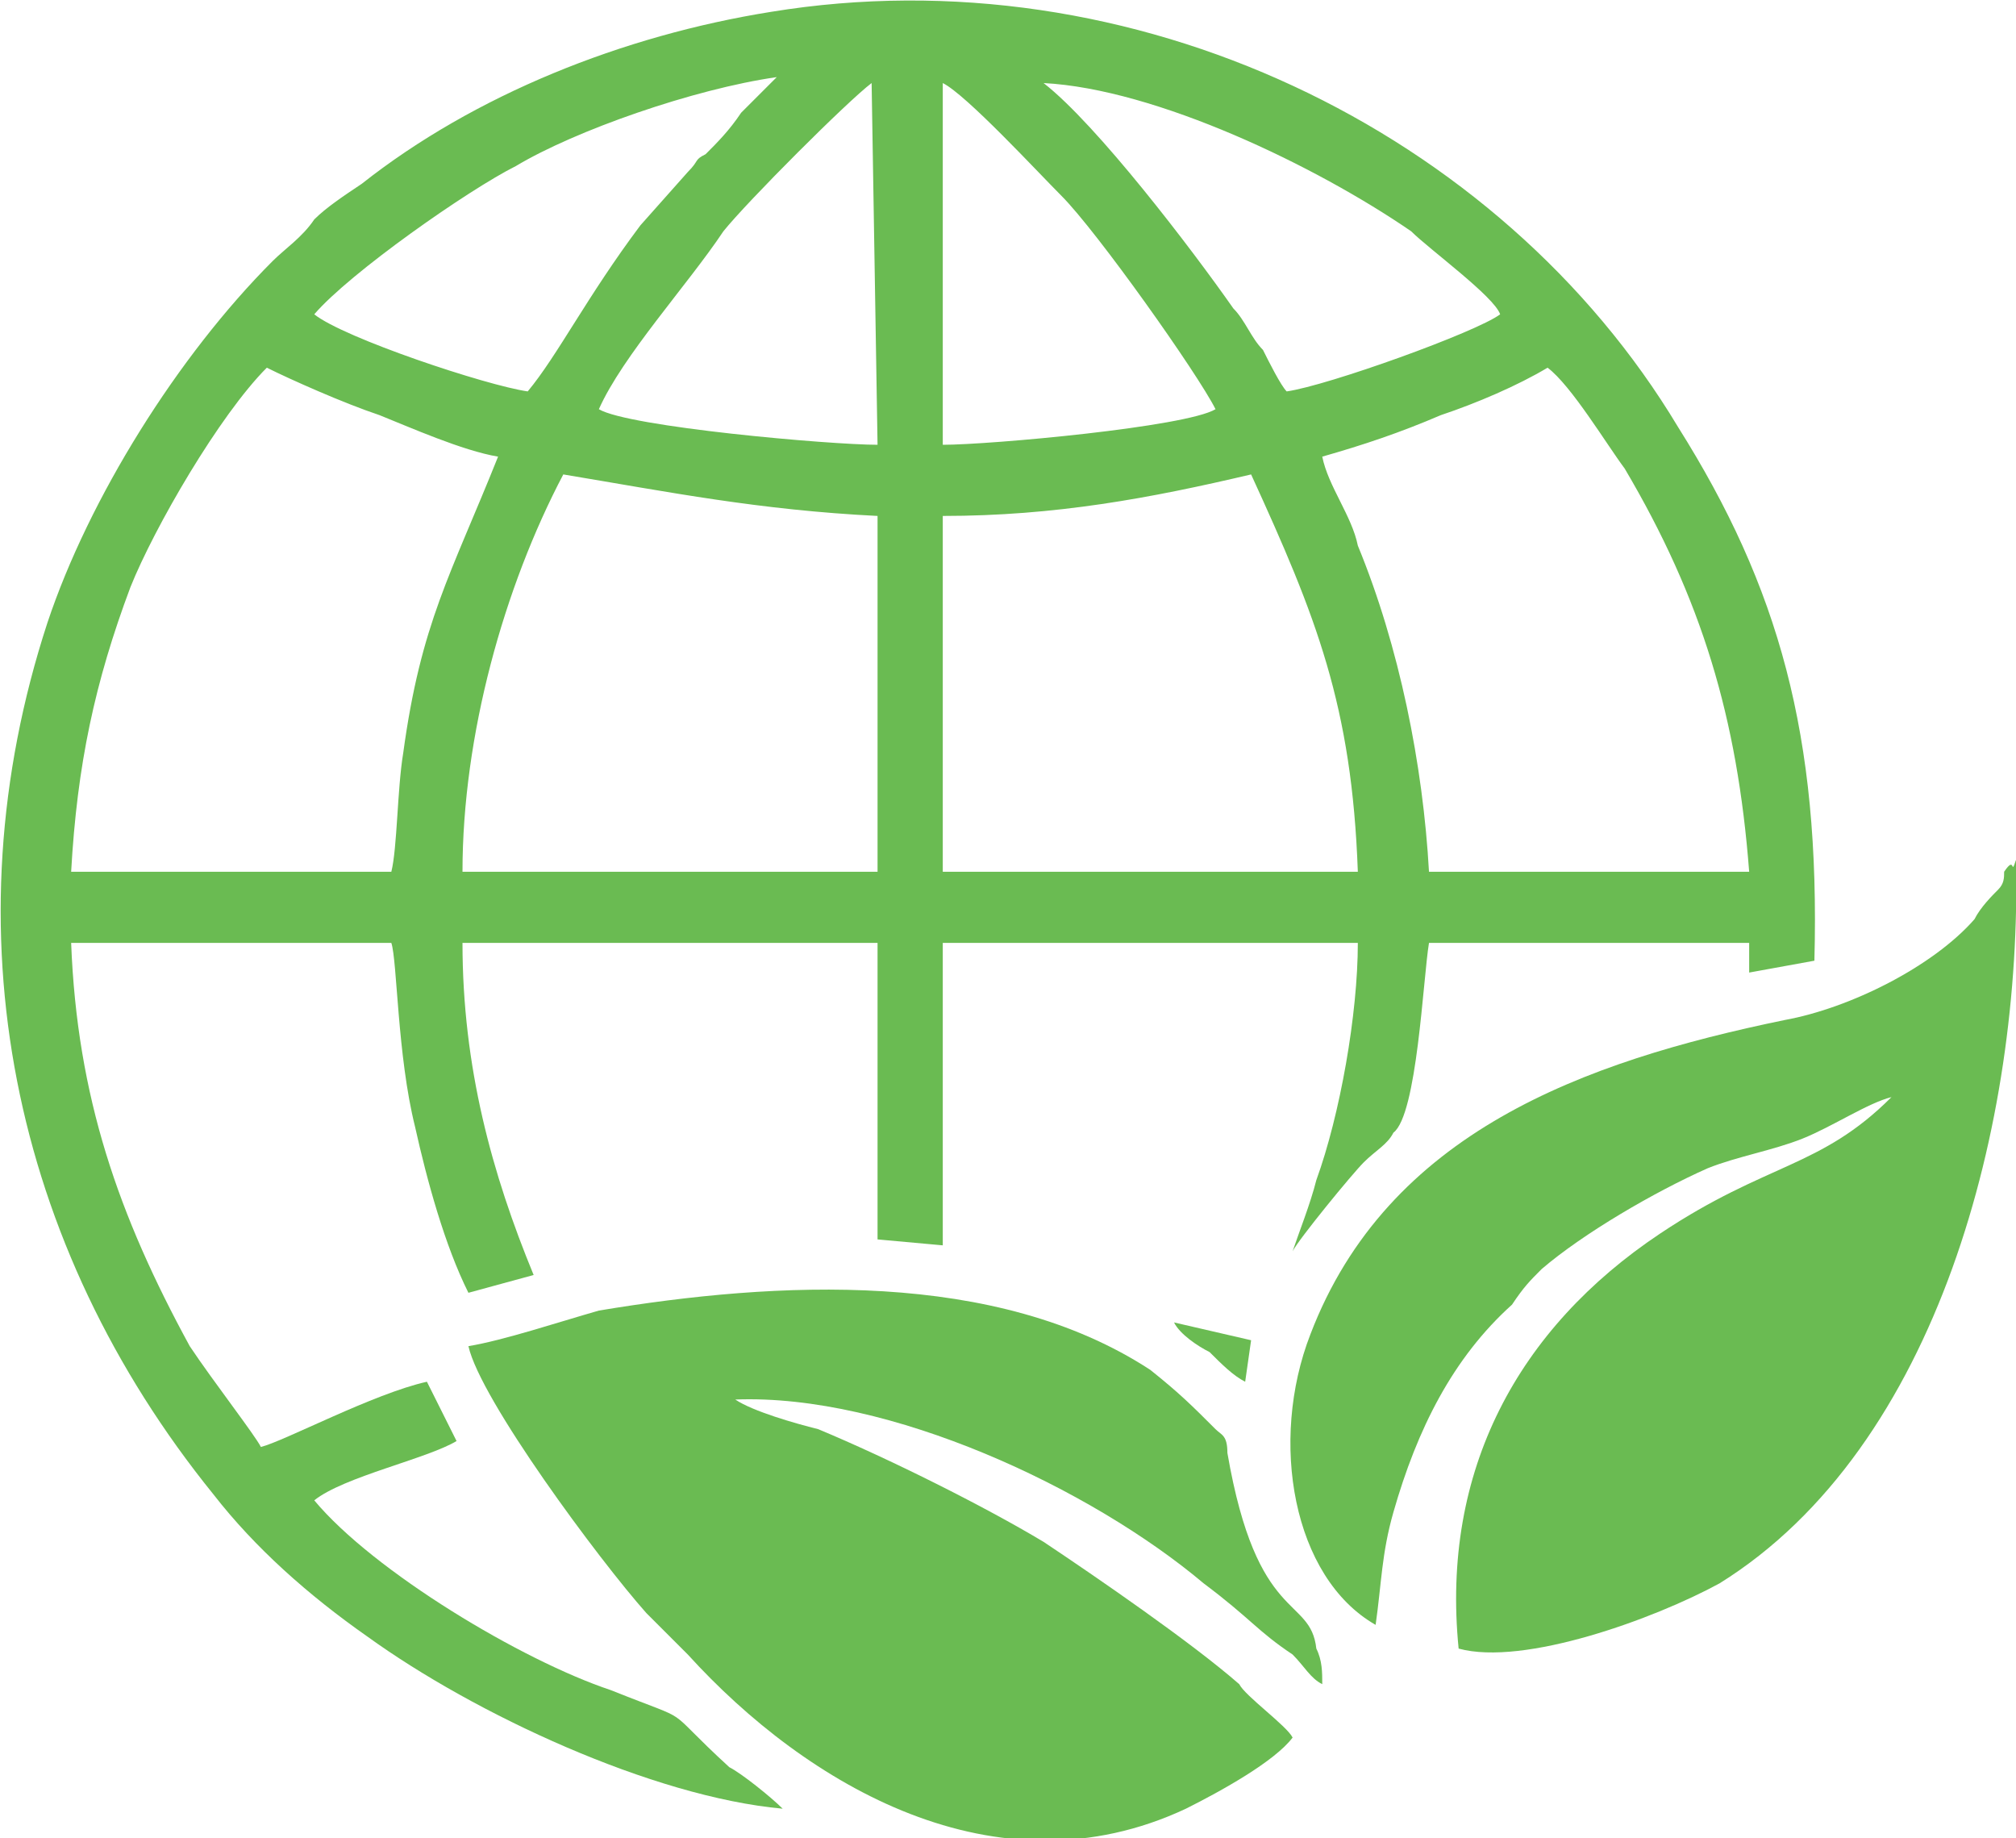 <?xml version="1.0" encoding="UTF-8"?>
<!DOCTYPE svg PUBLIC "-//W3C//DTD SVG 1.1//EN" "http://www.w3.org/Graphics/SVG/1.1/DTD/svg11.dtd">
<!-- Creator: CorelDRAW X7 -->
<svg xmlns="http://www.w3.org/2000/svg" xml:space="preserve" width="17.198mm" height="15.681mm" version="1.1" style="shape-rendering:geometricPrecision; text-rendering:geometricPrecision; image-rendering:optimizeQuality; fill-rule:evenodd; clip-rule:evenodd"
viewBox="0 0 340 310"
 xmlns:xlink="http://www.w3.org/1999/xlink">
 <defs>
  <style type="text/css">
   <![CDATA[
    .fil0 {fill:#6ABB52}
   ]]>
  </style>
 </defs>
 <g id="Layer_x0020_1">
  <g id="_751613552">
   <path class="fil0" d="M159 87c19,0 35,-3 52,-7 11,24 17,39 18,67l-70 0 0 -60zm-81 60c0,-23 7,-48 17,-67 18,3 33,6 53,7l0 60 -70 0zm-66 0c1,-18 4,-32 10,-48 4,-10 15,-29 23,-37 4,2 13,6 19,8 5,2 14,6 20,7 -8,20 -13,28 -16,50 -1,6 -1,16 -2,20l-54 0zm211 -70c7,-2 13,-4 20,-7 6,-2 13,-5 18,-8 4,3 10,13 13,17 13,22 19,42 21,68l-54 0c-1,-18 -5,-38 -12,-55 -1,-5 -5,-10 -6,-15zm-64 -63c4,2 16,15 20,19 6,6 23,30 26,36 -5,3 -38,6 -46,6l0 -61zm-58 55c4,-9 15,-21 21,-30 4,-5 21,-22 25,-25l1 61c-8,0 -42,-3 -47,-6zm116 -3c-1,-1 -3,-5 -4,-7 -2,-2 -3,-5 -5,-7 -7,-10 -23,-31 -32,-38 19,1 46,14 62,25 3,3 14,11 15,14 -4,3 -29,12 -36,13zm-164 -13c6,-7 26,-21 34,-25 10,-6 30,-13 44,-15 -2,2 -4,4 -6,6 -2,3 -4,5 -6,7 -2,1 -1,1 -3,3l-8 9c-9,12 -14,22 -19,28 -7,-1 -31,-9 -36,-13zm79 252c-2,-2 -7,-6 -9,-7 -12,-11 -5,-7 -20,-13 -15,-5 -40,-20 -50,-32 5,-4 19,-7 24,-10l-5 -10c-9,2 -24,10 -28,11 -1,-2 -8,-11 -12,-17 -12,-22 -19,-42 -20,-68l54 0c1,3 1,19 4,31 2,9 5,20 9,28l11 -3c-7,-17 -12,-35 -12,-56l70 0 0 50 11 1 0 -51 70 0c0,12 -3,29 -7,40 -1,4 -3,9 -4,12 1,-2 10,-13 12,-15 2,-2 4,-3 5,-5 4,-3 5,-26 6,-32l54 0 0 5 11 -2c1,-38 -6,-63 -23,-90 -30,-50 -92,-80 -153,-70 -25,4 -50,14 -69,29 -3,2 -6,4 -8,6 -2,3 -5,5 -7,7 -16,16 -31,40 -38,61 -17,52 -6,105 28,147 7,9 16,17 26,24 18,13 48,27 70,29z"/>
   <path class="fil0" d="M232 274c1,-7 1,-12 3,-19 4,-14 10,-26 20,-35 2,-3 3,-4 5,-6 7,-6 19,-13 28,-17 5,-2 11,-3 16,-5 5,-2 11,-6 15,-7 -12,12 -21,11 -39,23 -24,16 -37,40 -34,70 11,3 33,-5 44,-11 37,-23 51,-78 50,-122 0,0 0,0 0,0 -1,3 0,-1 -2,2 0,1 0,2 -1,3 -1,1 -3,3 -4,5 -7,8 -21,15 -32,17 -34,7 -67,19 -80,53 -7,18 -3,41 11,49z"/>
   <path class="fil0" d="M79 227c2,9 22,36 30,45l7 7c20,22 52,41 84,26 6,-3 15,-8 18,-12 -1,-2 -8,-7 -9,-9 -8,-7 -24,-18 -33,-24 -10,-6 -26,-14 -38,-19 -4,-1 -11,-3 -14,-5 26,-1 60,15 79,31 8,6 9,8 15,12 2,2 3,4 5,5 0,-2 0,-4 -1,-6 -1,-9 -10,-4 -15,-33 0,-3 -1,-3 -2,-4 -4,-4 -6,-6 -11,-10 -26,-17 -63,-15 -93,-10 -7,2 -16,5 -22,6z"/>
   <path class="fil0" d="M210 233l1 -7 -13 -3c1,2 4,4 6,5 2,2 4,4 6,5z"/>
  </g>
 </g>
</svg>
